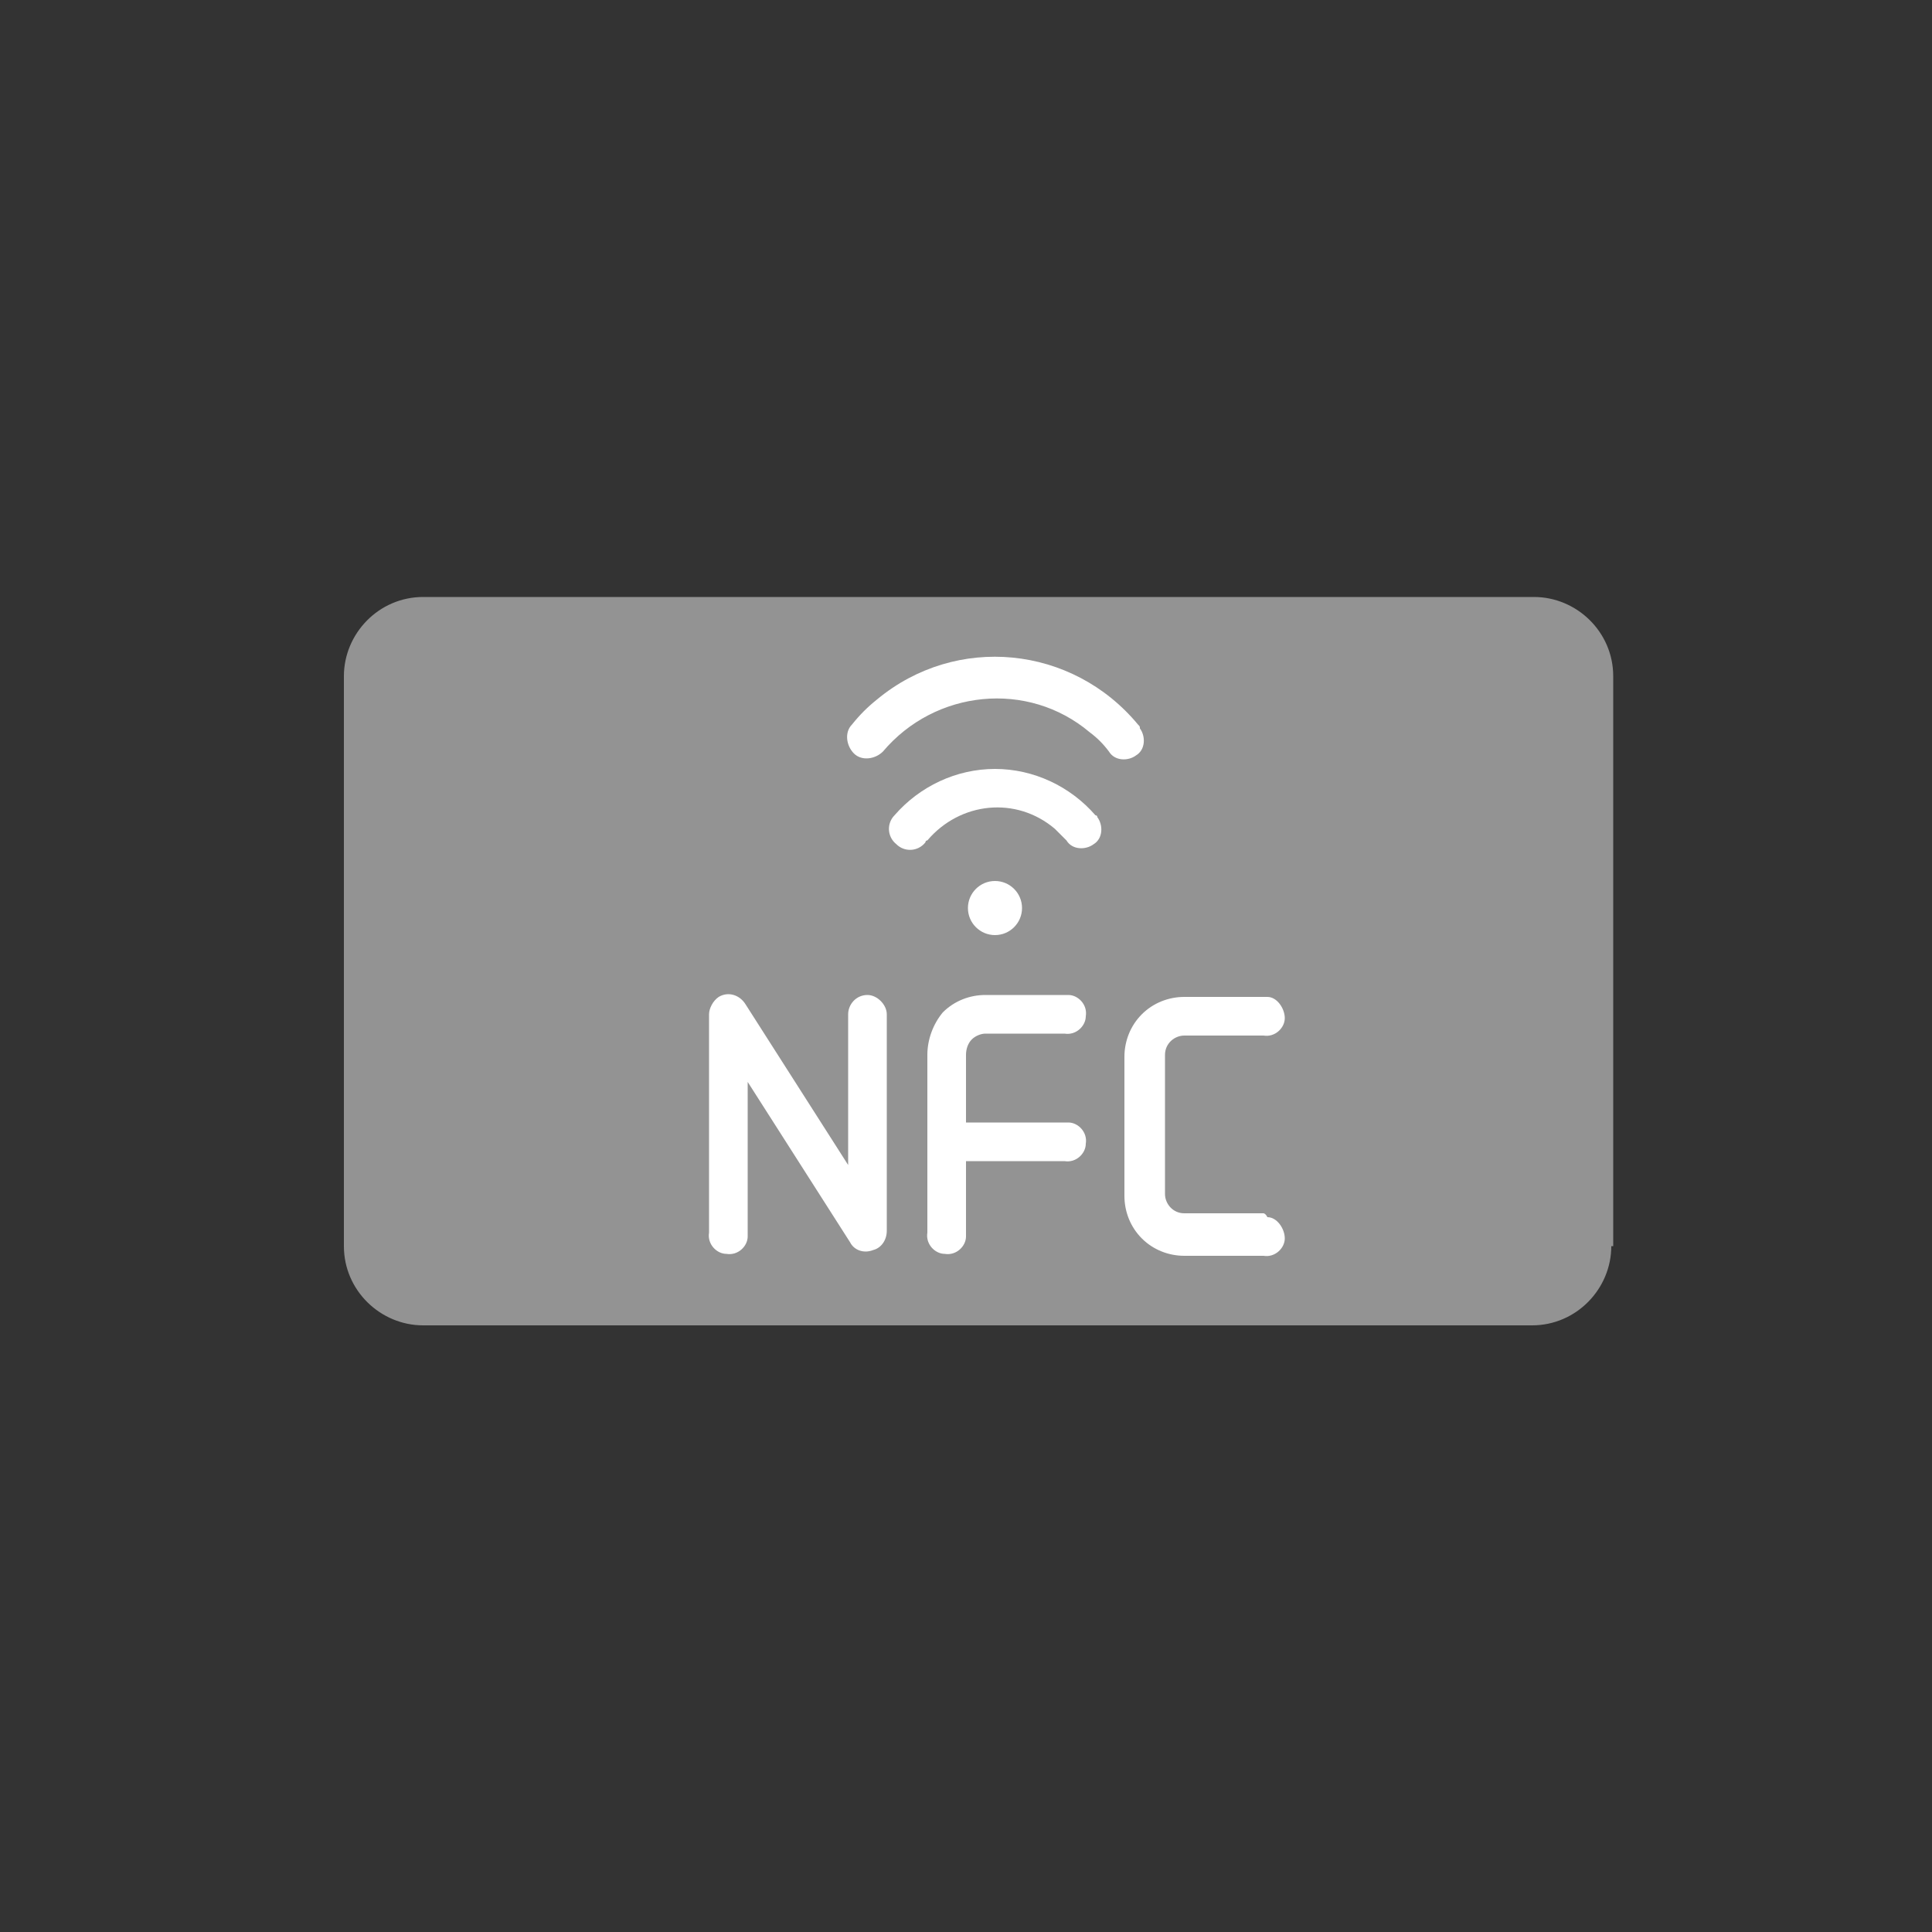 <?xml version="1.0" encoding="utf-8"?>
<!-- Generator: Adobe Illustrator 25.2.0, SVG Export Plug-In . SVG Version: 6.00 Build 0)  -->
<svg version="1.1" id="Livello_1" xmlns="http://www.w3.org/2000/svg" xmlns:xlink="http://www.w3.org/1999/xlink" x="0px" y="0px"
	 width="100px" height="100px" viewBox="0 0 100 100" style="enable-background:new 0 0 100 100;" xml:space="preserve">
<rect x="0" y="0" width="100" height="100" fill="#333333" stroke="none"/>
<style type="text/css">
	.st0{fill:#939393;}
	.st1{fill:#FFFFFF;}
</style>
<path class="st0" d="M83.4,64.5c0,2.2-1.8,4.1-4.1,4.1H21.9c-2.2,0-4.1-1.8-4.1-4.1V35c0-2.2,1.8-4.1,4.1-4.1h57.5
	c2.2,0,4.1,1.8,4.1,4.1V64.5z"/>
<g>
	<path class="st1" d="M58.9,37.5c-3.4-4.1-9.4-4.7-13.5-1.3c-0.5,0.4-0.9,0.8-1.3,1.3c-0.4,0.4-0.3,1.1,0.1,1.5
		c0.4,0.4,1.1,0.3,1.5-0.1c2.7-3.2,7.5-3.7,10.7-1c0.4,0.3,0.7,0.6,1,1c0.3,0.5,1,0.5,1.4,0.2c0.5-0.3,0.5-1,0.2-1.4
		C59,37.6,59,37.6,58.9,37.5L58.9,37.5z"/>
	<path class="st1" d="M51.5,39.8c-2,0-3.9,0.9-5.2,2.4c-0.4,0.4-0.4,1.1,0.1,1.5c0.4,0.4,1.1,0.4,1.5-0.1c0,0,0-0.1,0.1-0.1
		c1.7-2,4.6-2.3,6.6-0.6c0.2,0.2,0.4,0.4,0.6,0.6c0.3,0.5,1,0.5,1.4,0.2c0.5-0.3,0.5-1,0.2-1.4c0,0,0-0.1-0.1-0.1
		C55.4,40.7,53.5,39.8,51.5,39.8z"/>
	<circle class="st1" cx="51.5" cy="47" r="1.4"/>
	<path class="st1" d="M44.9,51.5c-0.6,0-1,0.5-1,1v7.8L38.6,52c-0.3-0.5-0.9-0.7-1.4-0.4c-0.3,0.2-0.5,0.6-0.5,0.9v11.3
		c-0.1,0.6,0.4,1.1,0.9,1.1c0.6,0.1,1.1-0.4,1.1-0.9c0-0.1,0-0.1,0-0.2V56l5.3,8.3c0.2,0.4,0.7,0.6,1.2,0.4c0.4-0.1,0.7-0.5,0.7-1
		V52.5C45.9,52,45.4,51.5,44.9,51.5L44.9,51.5z"/>
	<path class="st1" d="M50.3,53.8c0.2-0.2,0.5-0.3,0.7-0.3h4.1c0.6,0.1,1.1-0.4,1.1-0.9c0.1-0.6-0.4-1.1-0.9-1.1c-0.1,0-0.1,0-0.2,0
		H51c-0.8,0-1.6,0.3-2.2,0.9C48.3,53,48,53.8,48,54.6v9.2c-0.1,0.6,0.4,1.1,0.9,1.1c0.6,0.1,1.1-0.4,1.1-0.9c0-0.1,0-0.1,0-0.2v-3.7
		h5.1c0.6,0.1,1.1-0.4,1.1-0.9c0.1-0.6-0.4-1.1-0.9-1.1c-0.1,0-0.1,0-0.2,0H50v-3.5C50,54.3,50.1,54,50.3,53.8z"/>
	<path class="st1" d="M65.4,62.8h-4.1c-0.6,0-1-0.5-1-1v-7.2c0-0.6,0.5-1,1-1h4.1c0.6,0.1,1.1-0.4,1.1-0.9s-0.4-1.1-0.9-1.1
		c-0.1,0-0.1,0-0.2,0h-4.1c-0.8,0-1.6,0.3-2.2,0.9c-0.6,0.6-0.9,1.4-0.9,2.2v7.2c0,0.8,0.3,1.6,0.9,2.2c0.6,0.6,1.4,0.9,2.2,0.9h4.1
		c0.6,0.1,1.1-0.4,1.1-0.9s-0.4-1.1-0.9-1.1C65.5,62.8,65.4,62.8,65.4,62.8L65.4,62.8z"/>
</g>
</svg>

